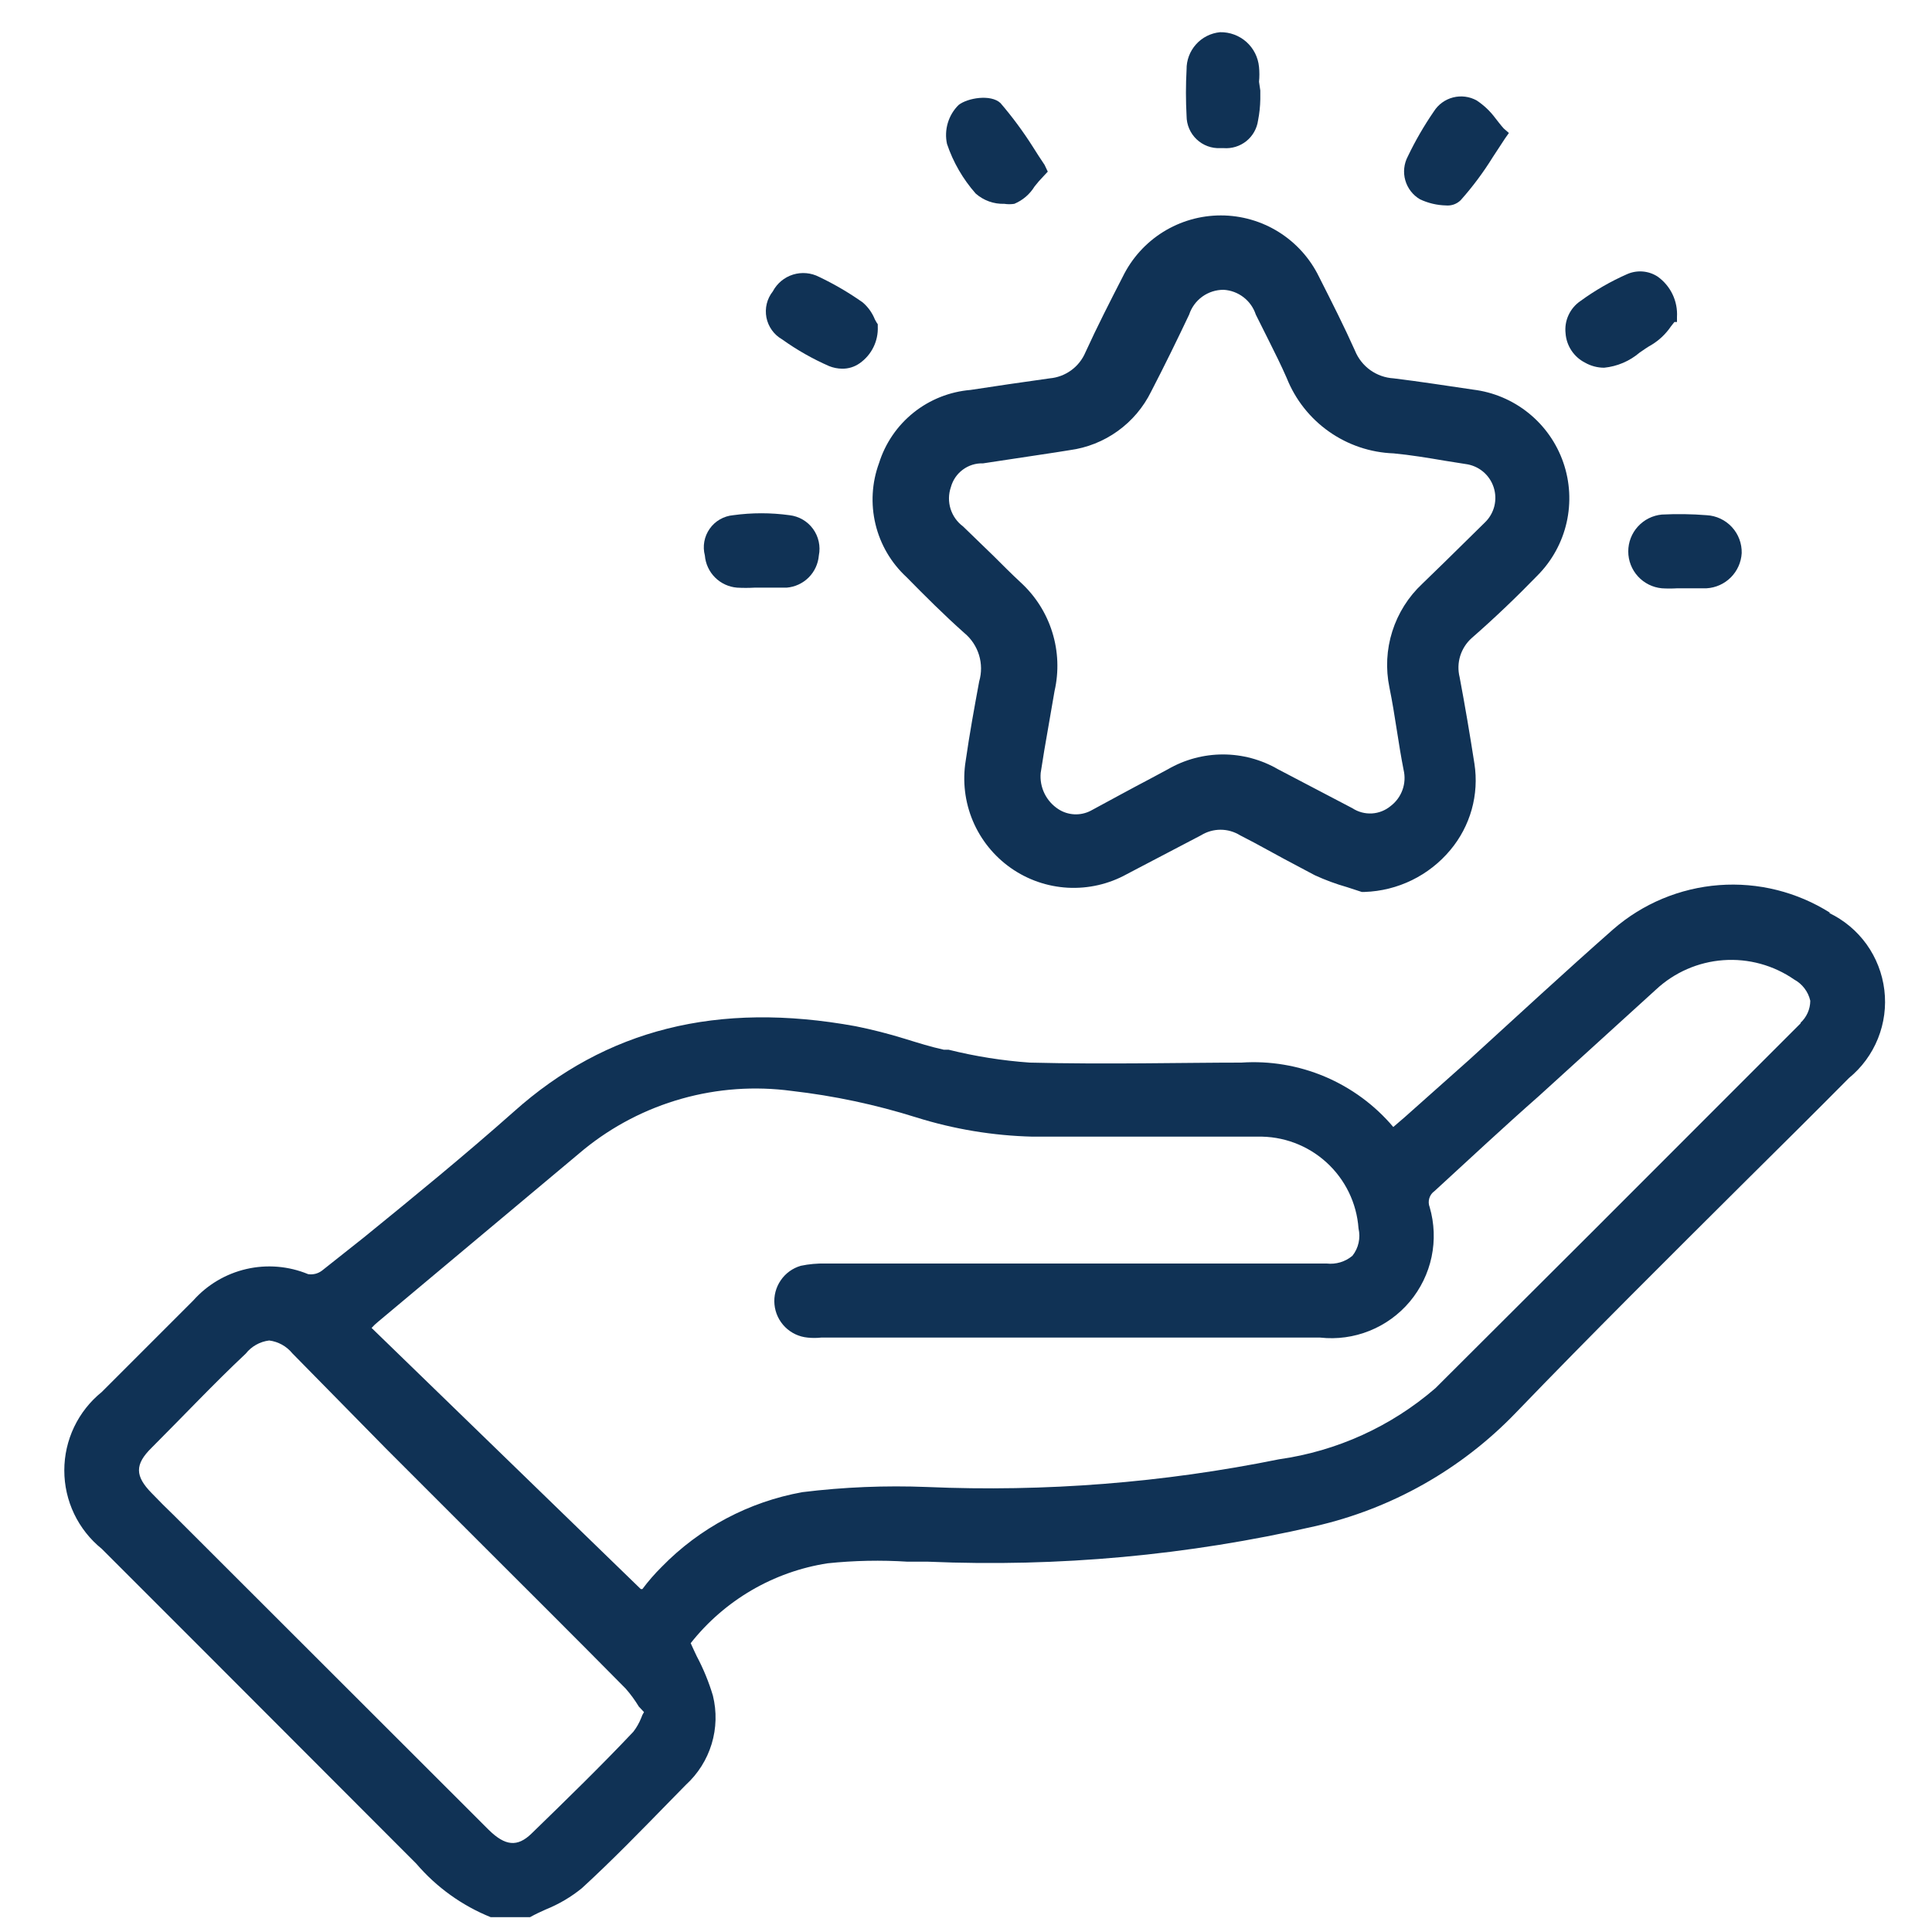 <svg xmlns="http://www.w3.org/2000/svg" width="60" height="60" viewBox="0 0 60 60" fill="none"><g clip-path="url(#clip0_3_186)"><path d="M56.84 28.35C55.811 27.699 54.6 27.396 53.386 27.488C52.171 27.58 51.019 28.061 50.1 28.86C48.59 30.19 47.1 31.57 45.63 32.91L43.63 34.69L43.27 35C42.695 34.32 41.968 33.785 41.148 33.437C40.329 33.09 39.438 32.94 38.55 33C36.75 33 34.38 33.06 31.98 33C31.13 32.94 30.287 32.806 29.46 32.6H29.31C28.9 32.51 28.49 32.38 28.1 32.26C27.597 32.104 27.086 31.974 26.57 31.87C22.29 31.09 18.82 31.96 15.95 34.53C14.44 35.87 12.85 37.17 11.3 38.43L10 39.46C9.939 39.506 9.87 39.54 9.796 39.559C9.722 39.577 9.645 39.581 9.57 39.57C8.963 39.319 8.294 39.263 7.654 39.41C7.014 39.557 6.436 39.899 6 40.39L4.27 42.12L3.16 43.23C2.797 43.523 2.504 43.894 2.302 44.316C2.101 44.737 1.997 45.198 1.997 45.665C1.997 46.132 2.101 46.593 2.302 47.014C2.504 47.436 2.797 47.807 3.16 48.1L6.29 51.23L12.93 57.88C13.556 58.611 14.348 59.18 15.24 59.54H16.4H16.46C16.62 59.45 16.79 59.37 16.95 59.3C17.354 59.137 17.732 58.915 18.07 58.64C19.02 57.77 19.93 56.83 20.81 55.93L21.3 55.43C21.676 55.087 21.953 54.648 22.101 54.16C22.249 53.673 22.262 53.154 22.14 52.66C22.014 52.238 21.847 51.829 21.64 51.44C21.58 51.31 21.51 51.17 21.45 51.03C22.503 49.697 24.021 48.81 25.7 48.55C26.527 48.463 27.36 48.447 28.19 48.5H28.83C32.861 48.673 36.897 48.303 40.83 47.4C43.209 46.86 45.378 45.637 47.07 43.88C49.41 41.45 51.85 39.03 54.2 36.69C55.28 35.62 56.35 34.56 57.42 33.48C57.819 33.154 58.129 32.732 58.321 32.254C58.514 31.775 58.582 31.256 58.52 30.745C58.458 30.233 58.268 29.745 57.968 29.326C57.667 28.908 57.265 28.572 56.8 28.35H56.84ZM20 53.17C19.962 53.229 19.932 53.293 19.91 53.36C19.849 53.51 19.769 53.651 19.67 53.78C18.67 54.84 17.58 55.9 16.51 56.94C16.07 57.37 15.69 57.33 15.18 56.83L5.41 47.07C5.17 46.84 4.94 46.61 4.71 46.37C4.19 45.84 4.18 45.48 4.71 44.96C5.71 43.96 6.65 42.96 7.63 42.04C7.81 41.812 8.072 41.665 8.36 41.63C8.642 41.666 8.9 41.809 9.08 42.03L12 45L14.8 47.8C16.35 49.35 17.9 50.89 19.43 52.44C19.583 52.614 19.72 52.802 19.84 53L20 53.17ZM55.93 31.77L54.25 33.45C51.03 36.677 47.807 39.897 44.58 43.11C43.206 44.299 41.519 45.066 39.72 45.32C36.125 46.049 32.455 46.338 28.79 46.18C27.498 46.129 26.204 46.182 24.92 46.34C23.257 46.639 21.729 47.45 20.55 48.66C20.333 48.875 20.133 49.105 19.95 49.35H19.9L11.54 41.24C11.602 41.172 11.668 41.108 11.74 41.05L18.13 35.7C19.025 34.971 20.061 34.434 21.172 34.121C22.283 33.808 23.446 33.726 24.59 33.88C25.9 34.03 27.192 34.305 28.45 34.7C29.623 35.068 30.841 35.27 32.07 35.3H32.14C34.41 35.3 36.74 35.3 39.05 35.3C39.84 35.28 40.606 35.565 41.191 36.096C41.776 36.627 42.134 37.362 42.19 38.15C42.224 38.297 42.225 38.45 42.192 38.597C42.16 38.744 42.094 38.882 42 39C41.89 39.092 41.762 39.161 41.625 39.202C41.487 39.243 41.343 39.256 41.2 39.24H25.64C25.381 39.234 25.123 39.257 24.87 39.31C24.615 39.384 24.394 39.544 24.245 39.764C24.095 39.983 24.027 40.248 24.052 40.512C24.077 40.776 24.193 41.023 24.381 41.211C24.569 41.399 24.816 41.515 25.08 41.54C25.22 41.555 25.36 41.555 25.5 41.54H41C41.52 41.597 42.046 41.525 42.531 41.33C43.016 41.136 43.446 40.824 43.782 40.424C44.118 40.023 44.351 39.546 44.459 39.034C44.566 38.522 44.546 37.992 44.4 37.49C44.365 37.402 44.361 37.305 44.388 37.214C44.415 37.123 44.472 37.044 44.55 36.99C45.64 35.99 46.71 34.99 47.79 34.04L51.43 30.73C52.002 30.197 52.74 29.875 53.52 29.819C54.301 29.763 55.077 29.975 55.72 30.42C55.846 30.488 55.955 30.582 56.041 30.696C56.128 30.81 56.189 30.941 56.22 31.08C56.219 31.21 56.191 31.339 56.138 31.457C56.084 31.576 56.007 31.683 55.91 31.77H55.93Z" fill="#103255"></path><path d="M47.75 17.87C48.198 17.419 48.511 16.85 48.652 16.23C48.793 15.61 48.758 14.962 48.549 14.361C48.341 13.76 47.968 13.23 47.473 12.83C46.978 12.43 46.381 12.177 45.75 12.1C44.93 11.98 44.1 11.85 43.28 11.75C43.019 11.735 42.768 11.646 42.555 11.494C42.343 11.342 42.178 11.132 42.08 10.89C41.74 10.13 41.37 9.4 40.96 8.59C40.681 8.02 40.248 7.54 39.71 7.204C39.171 6.868 38.55 6.69 37.915 6.69C37.281 6.69 36.659 6.868 36.12 7.204C35.582 7.54 35.149 8.02 34.87 8.59C34.49 9.33 34.08 10.13 33.71 10.94C33.616 11.163 33.463 11.357 33.268 11.499C33.072 11.642 32.841 11.729 32.6 11.75L31.34 11.93L30.14 12.11C29.495 12.164 28.88 12.408 28.374 12.812C27.868 13.217 27.494 13.762 27.3 14.38C27.076 14.988 27.038 15.649 27.189 16.279C27.34 16.909 27.674 17.48 28.15 17.92C28.72 18.5 29.32 19.1 29.95 19.66C30.165 19.838 30.322 20.075 30.404 20.341C30.486 20.608 30.488 20.892 30.41 21.16C30.26 21.97 30.11 22.79 29.99 23.63C29.888 24.259 29.965 24.905 30.212 25.493C30.46 26.081 30.868 26.587 31.389 26.954C31.91 27.321 32.525 27.534 33.161 27.569C33.798 27.603 34.432 27.458 34.99 27.15L35.39 26.94L37.3 25.94C37.482 25.828 37.691 25.768 37.905 25.768C38.119 25.768 38.328 25.828 38.51 25.94L38.97 26.18C39.57 26.51 40.2 26.85 40.83 27.18C41.153 27.329 41.488 27.453 41.83 27.55L42.29 27.7H42.38C42.89 27.683 43.391 27.558 43.849 27.334C44.307 27.11 44.713 26.792 45.04 26.4C45.349 26.032 45.575 25.603 45.705 25.141C45.834 24.679 45.863 24.194 45.79 23.72C45.65 22.82 45.5 21.93 45.33 21.03C45.276 20.814 45.282 20.587 45.347 20.374C45.413 20.161 45.535 19.969 45.7 19.82C46.41 19.2 47.1 18.54 47.75 17.87ZM43.15 21.35C43.24 21.79 43.31 22.23 43.38 22.68C43.45 23.13 43.51 23.5 43.59 23.91C43.639 24.115 43.627 24.331 43.556 24.529C43.485 24.728 43.358 24.902 43.19 25.03C43.025 25.168 42.821 25.249 42.607 25.262C42.392 25.274 42.18 25.218 42 25.1L41.16 24.66L39.69 23.89C39.17 23.589 38.581 23.43 37.98 23.43C37.38 23.43 36.79 23.589 36.27 23.89L35.73 24.18C35.12 24.5 34.5 24.84 33.87 25.18C33.714 25.26 33.539 25.298 33.363 25.289C33.188 25.28 33.018 25.226 32.87 25.13C32.684 25.01 32.534 24.841 32.437 24.642C32.34 24.443 32.299 24.221 32.32 24L32.43 23.31C32.53 22.72 32.64 22.09 32.75 21.46C32.888 20.856 32.864 20.225 32.679 19.633C32.495 19.041 32.157 18.509 31.7 18.09C31.41 17.82 31.14 17.55 30.86 17.27L29.91 16.35C29.725 16.213 29.589 16.022 29.52 15.802C29.452 15.583 29.455 15.347 29.53 15.13C29.589 14.912 29.719 14.72 29.901 14.586C30.082 14.451 30.304 14.382 30.53 14.39L32.78 14.05L33.22 13.98C33.759 13.908 34.271 13.704 34.713 13.386C35.154 13.069 35.51 12.648 35.75 12.16C36.17 11.35 36.57 10.53 36.93 9.77C37.004 9.545 37.148 9.349 37.34 9.211C37.532 9.073 37.763 8.999 38 9C38.225 9.013 38.44 9.093 38.619 9.231C38.797 9.368 38.93 9.556 39 9.77L39.41 10.59C39.6 10.97 39.79 11.35 39.96 11.74C40.227 12.41 40.683 12.988 41.272 13.403C41.862 13.819 42.559 14.054 43.28 14.08C43.81 14.13 44.35 14.22 44.88 14.31L45.51 14.41C45.709 14.435 45.897 14.515 46.053 14.643C46.208 14.771 46.323 14.939 46.386 15.13C46.449 15.321 46.456 15.525 46.408 15.72C46.359 15.915 46.255 16.092 46.11 16.23L44.88 17.44L44.17 18.13C43.738 18.534 43.418 19.043 43.239 19.607C43.06 20.171 43.03 20.771 43.15 21.35Z" fill="#103255"></path><path d="M52.08 9.85V10H52L51.89 10.14C51.733 10.371 51.529 10.565 51.29 10.71C51.16 10.78 51.04 10.87 50.92 10.95C50.61 11.215 50.226 11.379 49.82 11.42C49.609 11.42 49.403 11.365 49.22 11.26C49.05 11.173 48.906 11.043 48.801 10.884C48.696 10.724 48.633 10.54 48.62 10.35C48.599 10.157 48.63 9.962 48.712 9.786C48.793 9.61 48.92 9.459 49.08 9.35C49.535 9.018 50.025 8.736 50.54 8.51C50.691 8.445 50.856 8.418 51.02 8.432C51.184 8.446 51.342 8.5 51.48 8.59C51.679 8.732 51.838 8.922 51.943 9.142C52.048 9.363 52.095 9.606 52.08 9.85Z" fill="#103255"></path><path d="M46.86 4.13L46.74 4.3L46.36 4.88C46.066 5.355 45.732 5.803 45.36 6.22C45.3 6.278 45.227 6.323 45.148 6.351C45.068 6.378 44.984 6.388 44.9 6.38C44.623 6.373 44.351 6.308 44.1 6.19C43.877 6.06 43.714 5.849 43.643 5.601C43.572 5.353 43.6 5.088 43.72 4.86C43.953 4.373 44.224 3.905 44.53 3.46C44.666 3.244 44.88 3.089 45.127 3.026C45.375 2.963 45.637 2.996 45.86 3.12C46.084 3.268 46.28 3.454 46.44 3.67C46.52 3.77 46.6 3.88 46.7 3.99L46.86 4.13Z" fill="#103255"></path><path d="M39.14 2.81C39.14 2.9 39.14 2.99 39.14 3.08C39.136 3.302 39.113 3.523 39.07 3.74C39.035 3.993 38.905 4.223 38.706 4.383C38.507 4.542 38.254 4.62 38 4.6H37.9C37.764 4.607 37.629 4.586 37.502 4.539C37.375 4.492 37.259 4.419 37.16 4.325C37.062 4.232 36.984 4.119 36.931 3.995C36.877 3.87 36.85 3.736 36.85 3.6C36.824 3.12 36.824 2.64 36.85 2.16C36.846 1.871 36.951 1.592 37.144 1.377C37.336 1.162 37.603 1.028 37.89 1C38.191 0.994 38.483 1.102 38.708 1.302C38.932 1.502 39.072 1.78 39.1 2.08C39.115 2.233 39.115 2.387 39.1 2.54L39.14 2.81Z" fill="#103255"></path><path d="M27.26 10.07V10.14C27.27 10.362 27.224 10.582 27.126 10.782C27.028 10.981 26.882 11.152 26.7 11.28C26.54 11.394 26.347 11.454 26.15 11.45C26.013 11.448 25.877 11.421 25.75 11.37C25.236 11.145 24.746 10.867 24.29 10.54C24.165 10.469 24.056 10.371 23.972 10.254C23.888 10.137 23.83 10.003 23.802 9.862C23.775 9.72 23.778 9.574 23.812 9.434C23.846 9.294 23.91 9.163 24 9.05C24.132 8.8 24.357 8.612 24.627 8.528C24.897 8.444 25.189 8.47 25.44 8.6C25.912 8.825 26.363 9.089 26.79 9.39C26.958 9.533 27.088 9.715 27.17 9.92L27.22 10.01L27.26 10.07Z" fill="#103255"></path><path d="M25.43 17.25C25.409 17.508 25.297 17.751 25.114 17.934C24.931 18.117 24.688 18.229 24.43 18.25H23.43C23.25 18.26 23.07 18.26 22.89 18.25C22.632 18.229 22.389 18.117 22.206 17.934C22.023 17.751 21.911 17.508 21.89 17.25C21.853 17.109 21.847 16.962 21.873 16.819C21.899 16.675 21.956 16.54 22.04 16.421C22.123 16.302 22.232 16.202 22.358 16.13C22.485 16.057 22.625 16.013 22.77 16C23.351 15.92 23.939 15.92 24.52 16C24.664 16.017 24.804 16.063 24.929 16.136C25.055 16.209 25.164 16.308 25.249 16.425C25.335 16.543 25.395 16.677 25.426 16.819C25.457 16.961 25.459 17.108 25.43 17.25Z" fill="#103255"></path><path d="M54.09 17.18C54.073 17.464 53.953 17.731 53.752 17.932C53.551 18.133 53.284 18.253 53 18.27H52.09C51.93 18.28 51.77 18.28 51.61 18.27C51.325 18.243 51.06 18.111 50.867 17.899C50.674 17.688 50.567 17.412 50.567 17.125C50.567 16.838 50.674 16.562 50.867 16.351C51.06 16.139 51.325 16.007 51.61 15.98C52.073 15.957 52.538 15.963 53 16C53.3 16.015 53.581 16.148 53.785 16.368C53.989 16.589 54.098 16.88 54.09 17.18Z" fill="#103255"></path><path d="M32.54 5.33L32.4 5.48C32.304 5.578 32.214 5.682 32.13 5.79C31.982 6.032 31.762 6.221 31.5 6.33C31.397 6.346 31.293 6.346 31.19 6.33C30.863 6.341 30.545 6.226 30.3 6.01C29.904 5.561 29.601 5.037 29.41 4.47C29.363 4.254 29.372 4.03 29.435 3.819C29.498 3.607 29.613 3.415 29.77 3.26C30.05 3.04 30.77 2.92 31.07 3.2C31.435 3.625 31.769 4.077 32.07 4.55C32.19 4.74 32.31 4.93 32.44 5.12L32.54 5.33Z" fill="#103255"></path></g><defs><clipPath id="clip0_3_186"><rect width="56.58" height="58.55" fill="white" transform="translate(2 1)"></rect></clipPath></defs></svg>